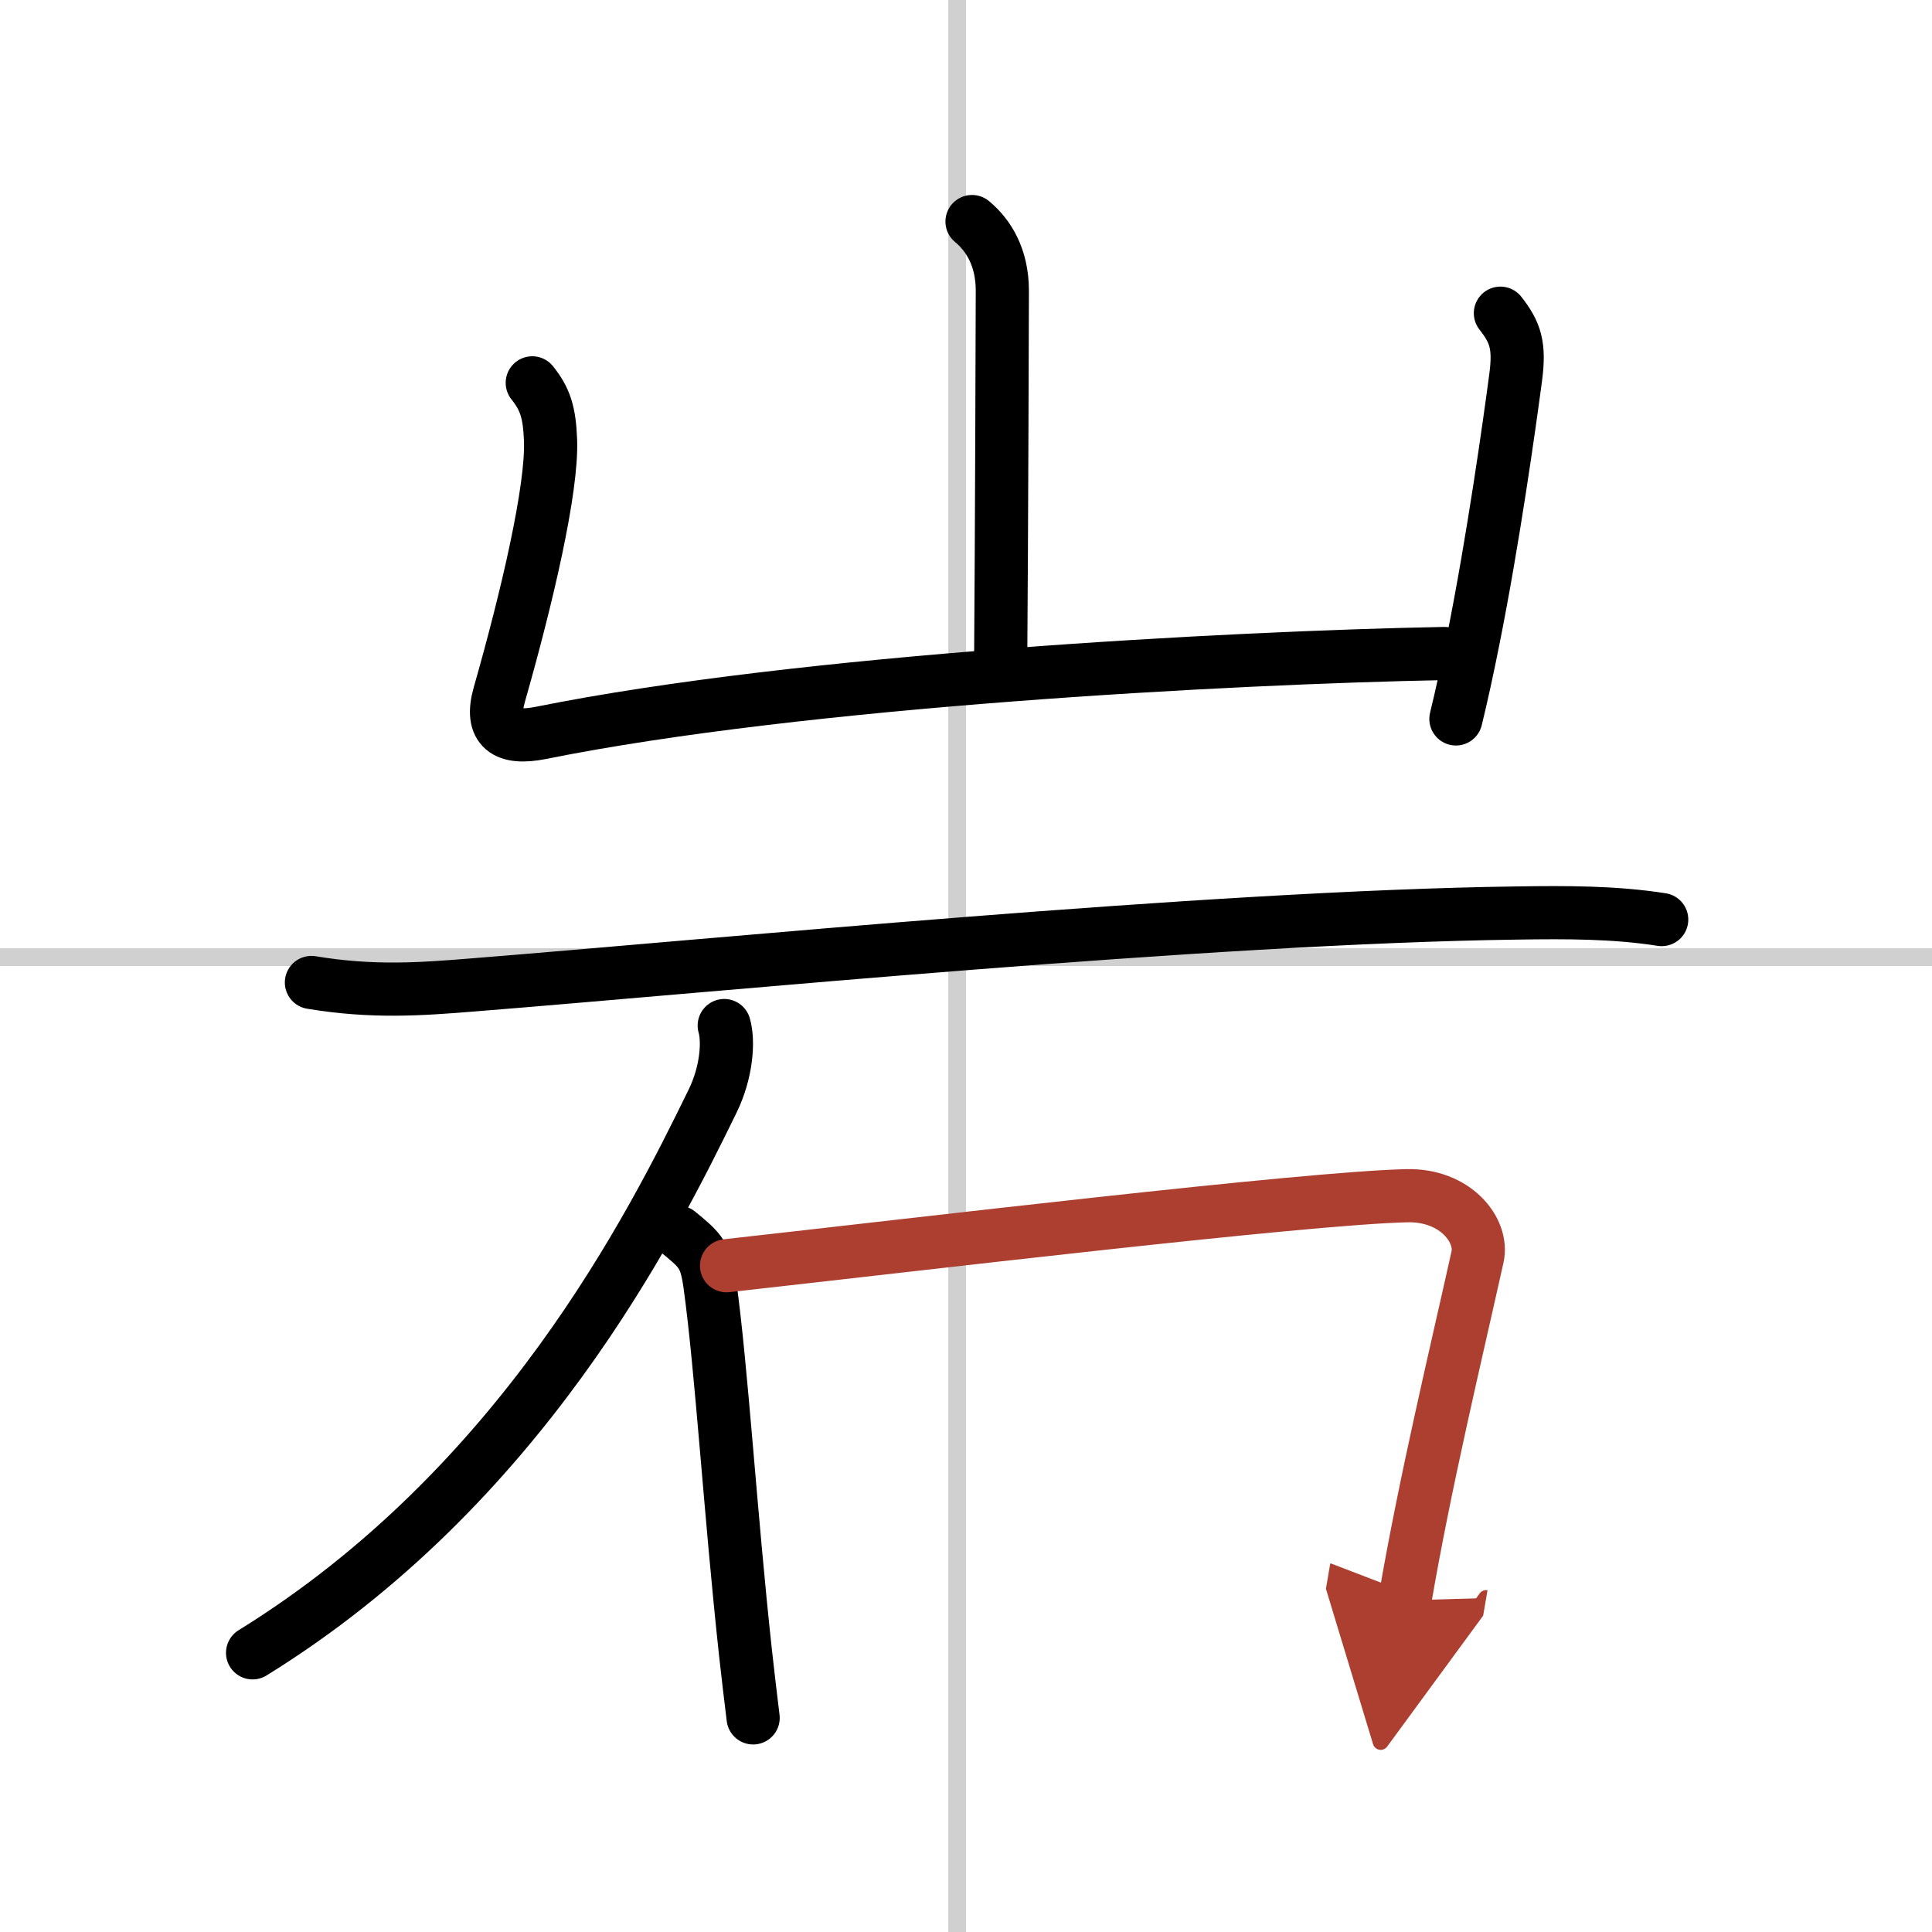 <svg width="400" height="400" viewBox="0 0 109 109" xmlns="http://www.w3.org/2000/svg"><defs><marker id="a" markerWidth="4" orient="auto" refX="1" refY="5" viewBox="0 0 10 10"><polyline points="0 0 10 5 0 10 1 5" fill="#ad3f31" stroke="#ad3f31"/></marker></defs><g fill="none" stroke="#000" stroke-linecap="round" stroke-linejoin="round" stroke-width="3"><rect width="100%" height="100%" fill="#fff" stroke="#fff"/><line x1="54" x2="54" y2="109" stroke="#d0d0d0" stroke-width="1"/><line x2="109" y1="54" y2="54" stroke="#d0d0d0" stroke-width="1"/><path d="m54.84 12.5c0.91 0.75 1.71 2 1.71 3.9 0 0.45-0.04 14.01-0.09 20.35"/><path d="m30.03 21.6c0.72 0.9 0.97 1.65 1.03 3.22 0.11 2.75-1.32 8.87-2.89 14.37-0.55 1.94 0.37 2.55 2.34 2.16 14.73-2.97 38.9-4.25 50.98-4.48"/><path d="m84.65 17.67c0.85 1.08 1.1 1.83 0.86 3.63-0.36 2.72-1.28 9.25-2.39 14.78-0.31 1.56-0.64 3.09-0.98 4.48"/><path d="m17.57 55.43c3.43 0.57 6.14 0.38 9.08 0.14 13.6-1.08 41.48-3.83 58.98-4.06 2.71-0.04 5.44-0.05 8.12 0.37"/><path d="m40.86 57.86c0.26 0.89 0.14 2.64-0.66 4.27-3.41 6.99-10.82 21.77-25.95 31.12"/><path d="m38.27 69.52c1.25 1.02 1.55 1.29 1.78 2.94 0.66 4.74 1.16 12.99 2.01 20.79 0.14 1.24 0.28 2.47 0.43 3.67"/><path d="m40.99 71.41c10.79-1.2 32.55-3.81 38.37-3.95 2.76-0.07 4.33 1.96 4 3.45-1.24 5.58-2.97 12.76-4.1 19.38" marker-end="url(#a)" stroke="#ad3f31"/></g></svg>
